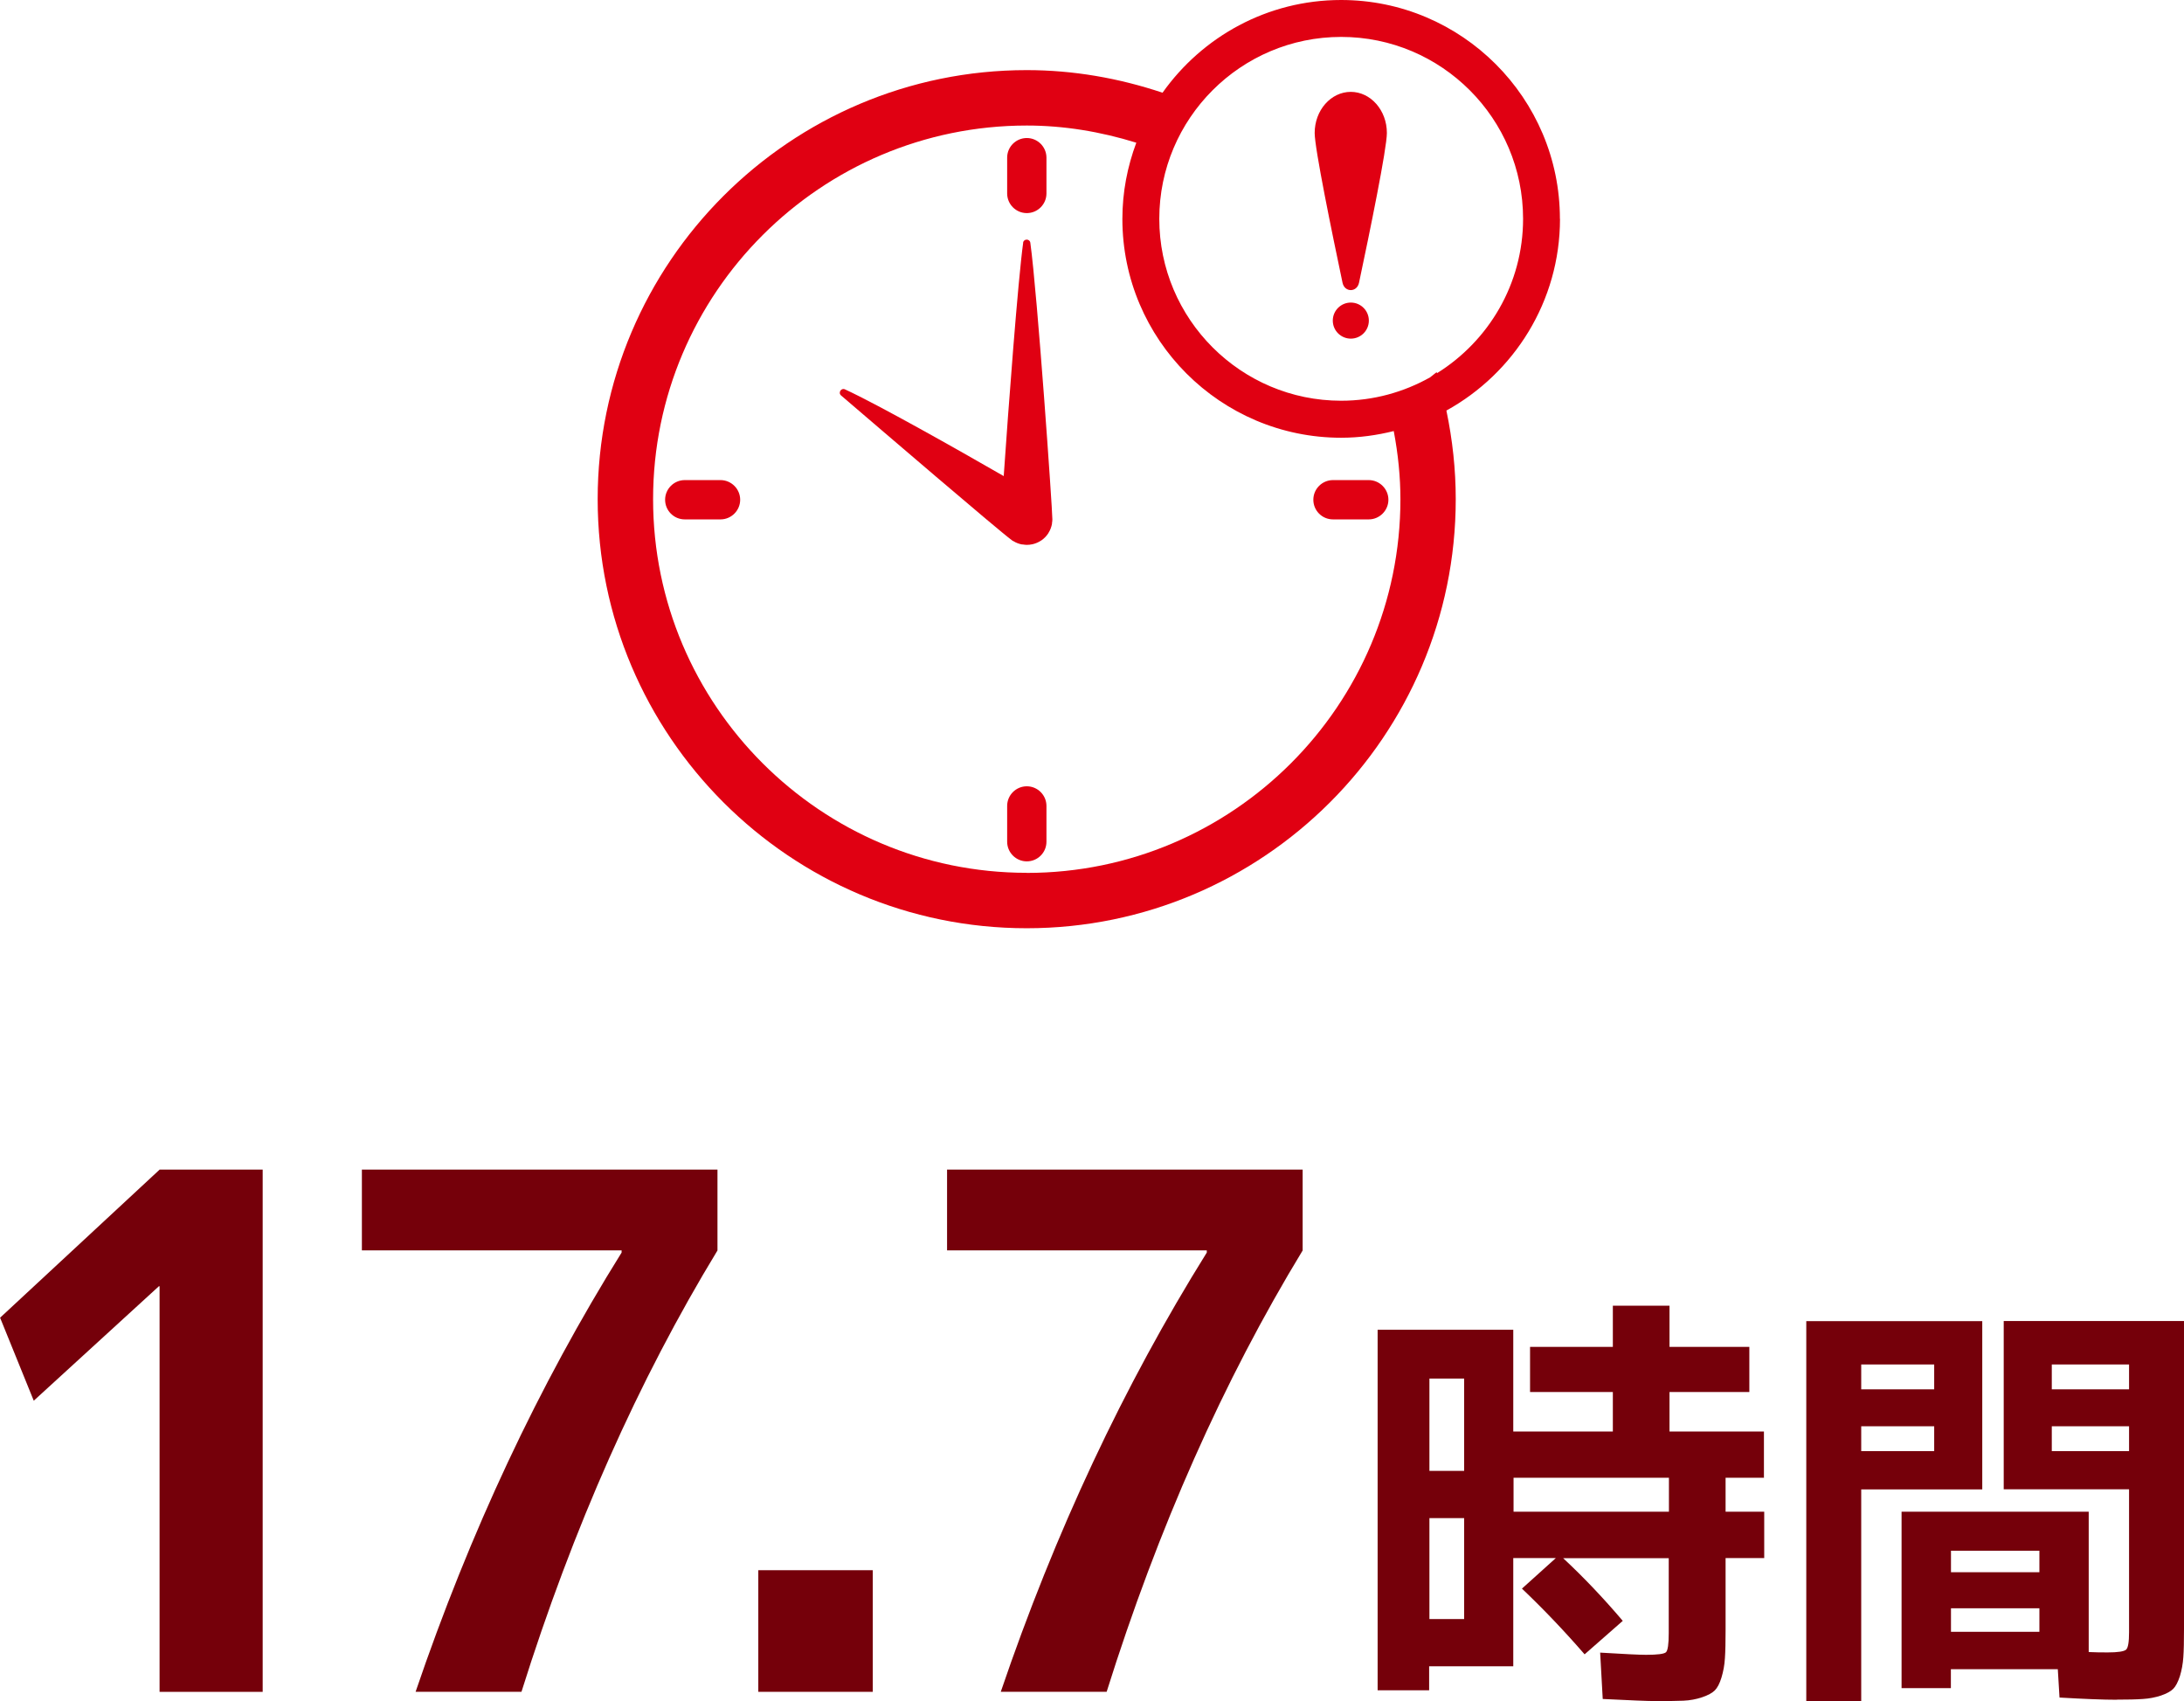 <?xml version="1.0" encoding="UTF-8"?><svg id="_レイヤー_2" xmlns="http://www.w3.org/2000/svg" width="228.97" height="178.32" viewBox="0 0 228.97 178.32"><defs><style>.cls-1{fill:#75000a;}.cls-2{fill:#e00012;}</style></defs><g id="_レイヤー_2-2"><g><path class="cls-1" d="M16.73,177.36v-42.52h-.07l-13.12,12-3.53-8.7,16.73-15.53h10.8v54.75h-10.8Z"/><path class="cls-1" d="M37.95,122.61h37.27v8.48c-8.3,13.65-15.15,29.08-20.55,46.27h-11.1c5.7-16.75,12.9-32.1,21.6-46.05v-.23h-27.23v-8.48Z"/><path class="cls-1" d="M79.5,177.36v-12.75h12v12.75h-12Z"/><path class="cls-1" d="M99.3,122.61h37.27v8.48c-8.3,13.65-15.15,29.08-20.55,46.27h-11.1c5.7-16.75,12.9-32.1,21.6-46.05v-.23h-27.23v-8.48Z"/><path class="cls-1" d="M184.96,154.92h-4.05v3.56h4.05v4.86h-4.05v7.52c0,1.26-.02,2.25-.07,2.97-.04,.72-.17,1.4-.36,2.03s-.43,1.08-.7,1.35-.71,.51-1.33,.72c-.62,.21-1.27,.33-1.96,.36-.69,.03-1.65,.04-2.88,.04-.87,0-2.73-.08-5.58-.22l-.27-4.86c2.49,.15,4.09,.23,4.81,.23,1.2,0,1.9-.09,2.09-.27,.19-.18,.29-.84,.29-1.98v-7.88h-11.07c2.13,1.98,4.21,4.17,6.25,6.57l-4,3.51c-2.16-2.49-4.35-4.78-6.57-6.89l3.55-3.2h-4.46v11.34h-8.82v2.52h-5.4v-37.8h14.22v10.67h10.44v-4.14h-8.68v-4.73h8.68v-4.32h5.94v4.32h8.37v4.73h-8.37v4.14h9.9v4.86Zm-35.1-.72h3.64v-9.68h-3.64v9.68Zm0,4.95v10.58h3.64v-10.58h-3.64Zm8.82-4.23v3.56h16.29v-3.56h-16.29Z"/><path class="cls-1" d="M195.13,178.32h-5.76v-39.82h18.45v17.64h-12.69v22.18Zm0-32.67h7.65v-2.61h-7.65v2.61Zm0,3.87v2.61h7.65v-2.61h-7.65Zm26.78,28.67c-1.41,0-3.41-.08-5.99-.23l-.18-2.97h-11.21v1.98h-5.17v-18.49h19.62v14.71c.6,.03,1.26,.04,1.98,.04,1.08,0,1.72-.1,1.94-.29,.21-.19,.31-.8,.31-1.82v-14.99h-13.14v-17.64h18.9v32.35c0,1.23-.02,2.2-.07,2.9s-.17,1.36-.36,1.98c-.2,.61-.43,1.06-.7,1.33-.27,.27-.7,.5-1.28,.7-.58,.19-1.21,.32-1.89,.36-.67,.05-1.6,.07-2.77,.07Zm-17.37-13.37h9.27v-2.25h-9.27v2.25Zm0,3.78v2.47h9.27v-2.47h-9.27Zm18.67-22.95v-2.61h-8.1v2.61h8.1Zm0,3.87h-8.1v2.61h8.1v-2.61Z"/></g><g><path class="cls-2" d="M107.65,22.34c1.13,0,2.06-.92,2.06-2.06v-3.75c0-1.13-.92-2.06-2.06-2.06s-2.06,.92-2.06,2.06v3.75c0,1.13,.92,2.06,2.06,2.06Z"/><path class="cls-2" d="M107.65,82.43c-1.13,0-2.06,.92-2.06,2.06v3.75c0,1.13,.92,2.06,2.06,2.06s2.06-.92,2.06-2.06v-3.75c0-1.13-.92-2.06-2.06-2.06Z"/><path class="cls-2" d="M75.54,50.33h-3.75c-1.13,0-2.06,.92-2.06,2.06s.92,2.06,2.06,2.06h3.75c1.13,0,2.06-.93,2.06-2.06s-.93-2.06-2.06-2.06Z"/><path class="cls-2" d="M143.5,50.33h-3.75c-1.13,0-2.06,.92-2.06,2.06s.92,2.06,2.06,2.06h3.75c1.13,0,2.06-.93,2.06-2.06s-.93-2.06-2.06-2.06Z"/><path class="cls-2" d="M107.27,25.44c-.55,3.99-1.55,17.35-2.04,24.47-4.93-2.84-13.17-7.49-16.64-9.09-.4-.19-.75,.35-.41,.64,4.04,3.46,16.49,14.14,17.9,15.17,.03,.02,.05,.04,.08,.06,0,0,.02,.02,.03,.02,.01,0,.02,0,.04,.01,.28,.18,.6,.3,.93,.36,.03,0,.06,0,.09,0,.13,.02,.26,.04,.4,.04,.19,0,.38-.02,.56-.06,0,0,.02,0,.02,0,.34-.08,.65-.21,.93-.4,0,0,0,0,.02-.01,.29-.2,.53-.45,.72-.74,0,0,0,0,.01-.01,0-.01,0-.02,.01-.03,.18-.28,.3-.6,.37-.94,0-.03,0-.05,0-.08,.02-.13,.04-.26,.04-.4,0-1.14-1.57-23.61-2.31-29-.06-.44-.7-.44-.76,0Z"/><path class="cls-2" d="M141.62,9.63c-2.09,0-3.79,1.93-3.79,4.31,0,1.64,1.81,10.42,2.92,15.7,.22,1.03,1.51,1.03,1.73,0,1.12-5.28,2.92-14.06,2.92-15.7,0-2.38-1.7-4.31-3.79-4.31Z"/><circle class="cls-2" cx="141.62" cy="33.61" r="1.89"/><path class="cls-2" d="M163.54,22.94c0-12.65-10.29-22.94-22.94-22.94-7.73,0-14.56,3.85-18.72,9.72-4.6-1.54-9.37-2.37-14.24-2.37-24.8,0-44.98,20.18-44.98,44.98s20.18,44.98,44.98,44.98,44.98-20.18,44.98-44.98c0-3.12-.34-6.23-.98-9.29,7.09-3.91,11.91-11.45,11.91-20.1Zm-55.9,68.56c-21.6,0-39.17-17.57-39.17-39.17S86.05,13.16,107.65,13.16c3.86,0,7.71,.63,11.48,1.8-.93,2.49-1.46,5.17-1.46,7.99,0,12.65,10.29,22.94,22.94,22.94,1.9,0,3.74-.26,5.51-.7,.46,2.42,.7,4.82,.7,7.15,0,21.6-17.57,39.17-39.17,39.17Zm43.01-52.38l-.03-.11-.69,.55c-2.76,1.55-5.94,2.45-9.32,2.45-10.51,0-19.07-8.55-19.07-19.07s8.55-19.07,19.07-19.07,19.07,8.55,19.07,19.07c0,6.83-3.62,12.81-9.02,16.18Z"/></g></g></svg>